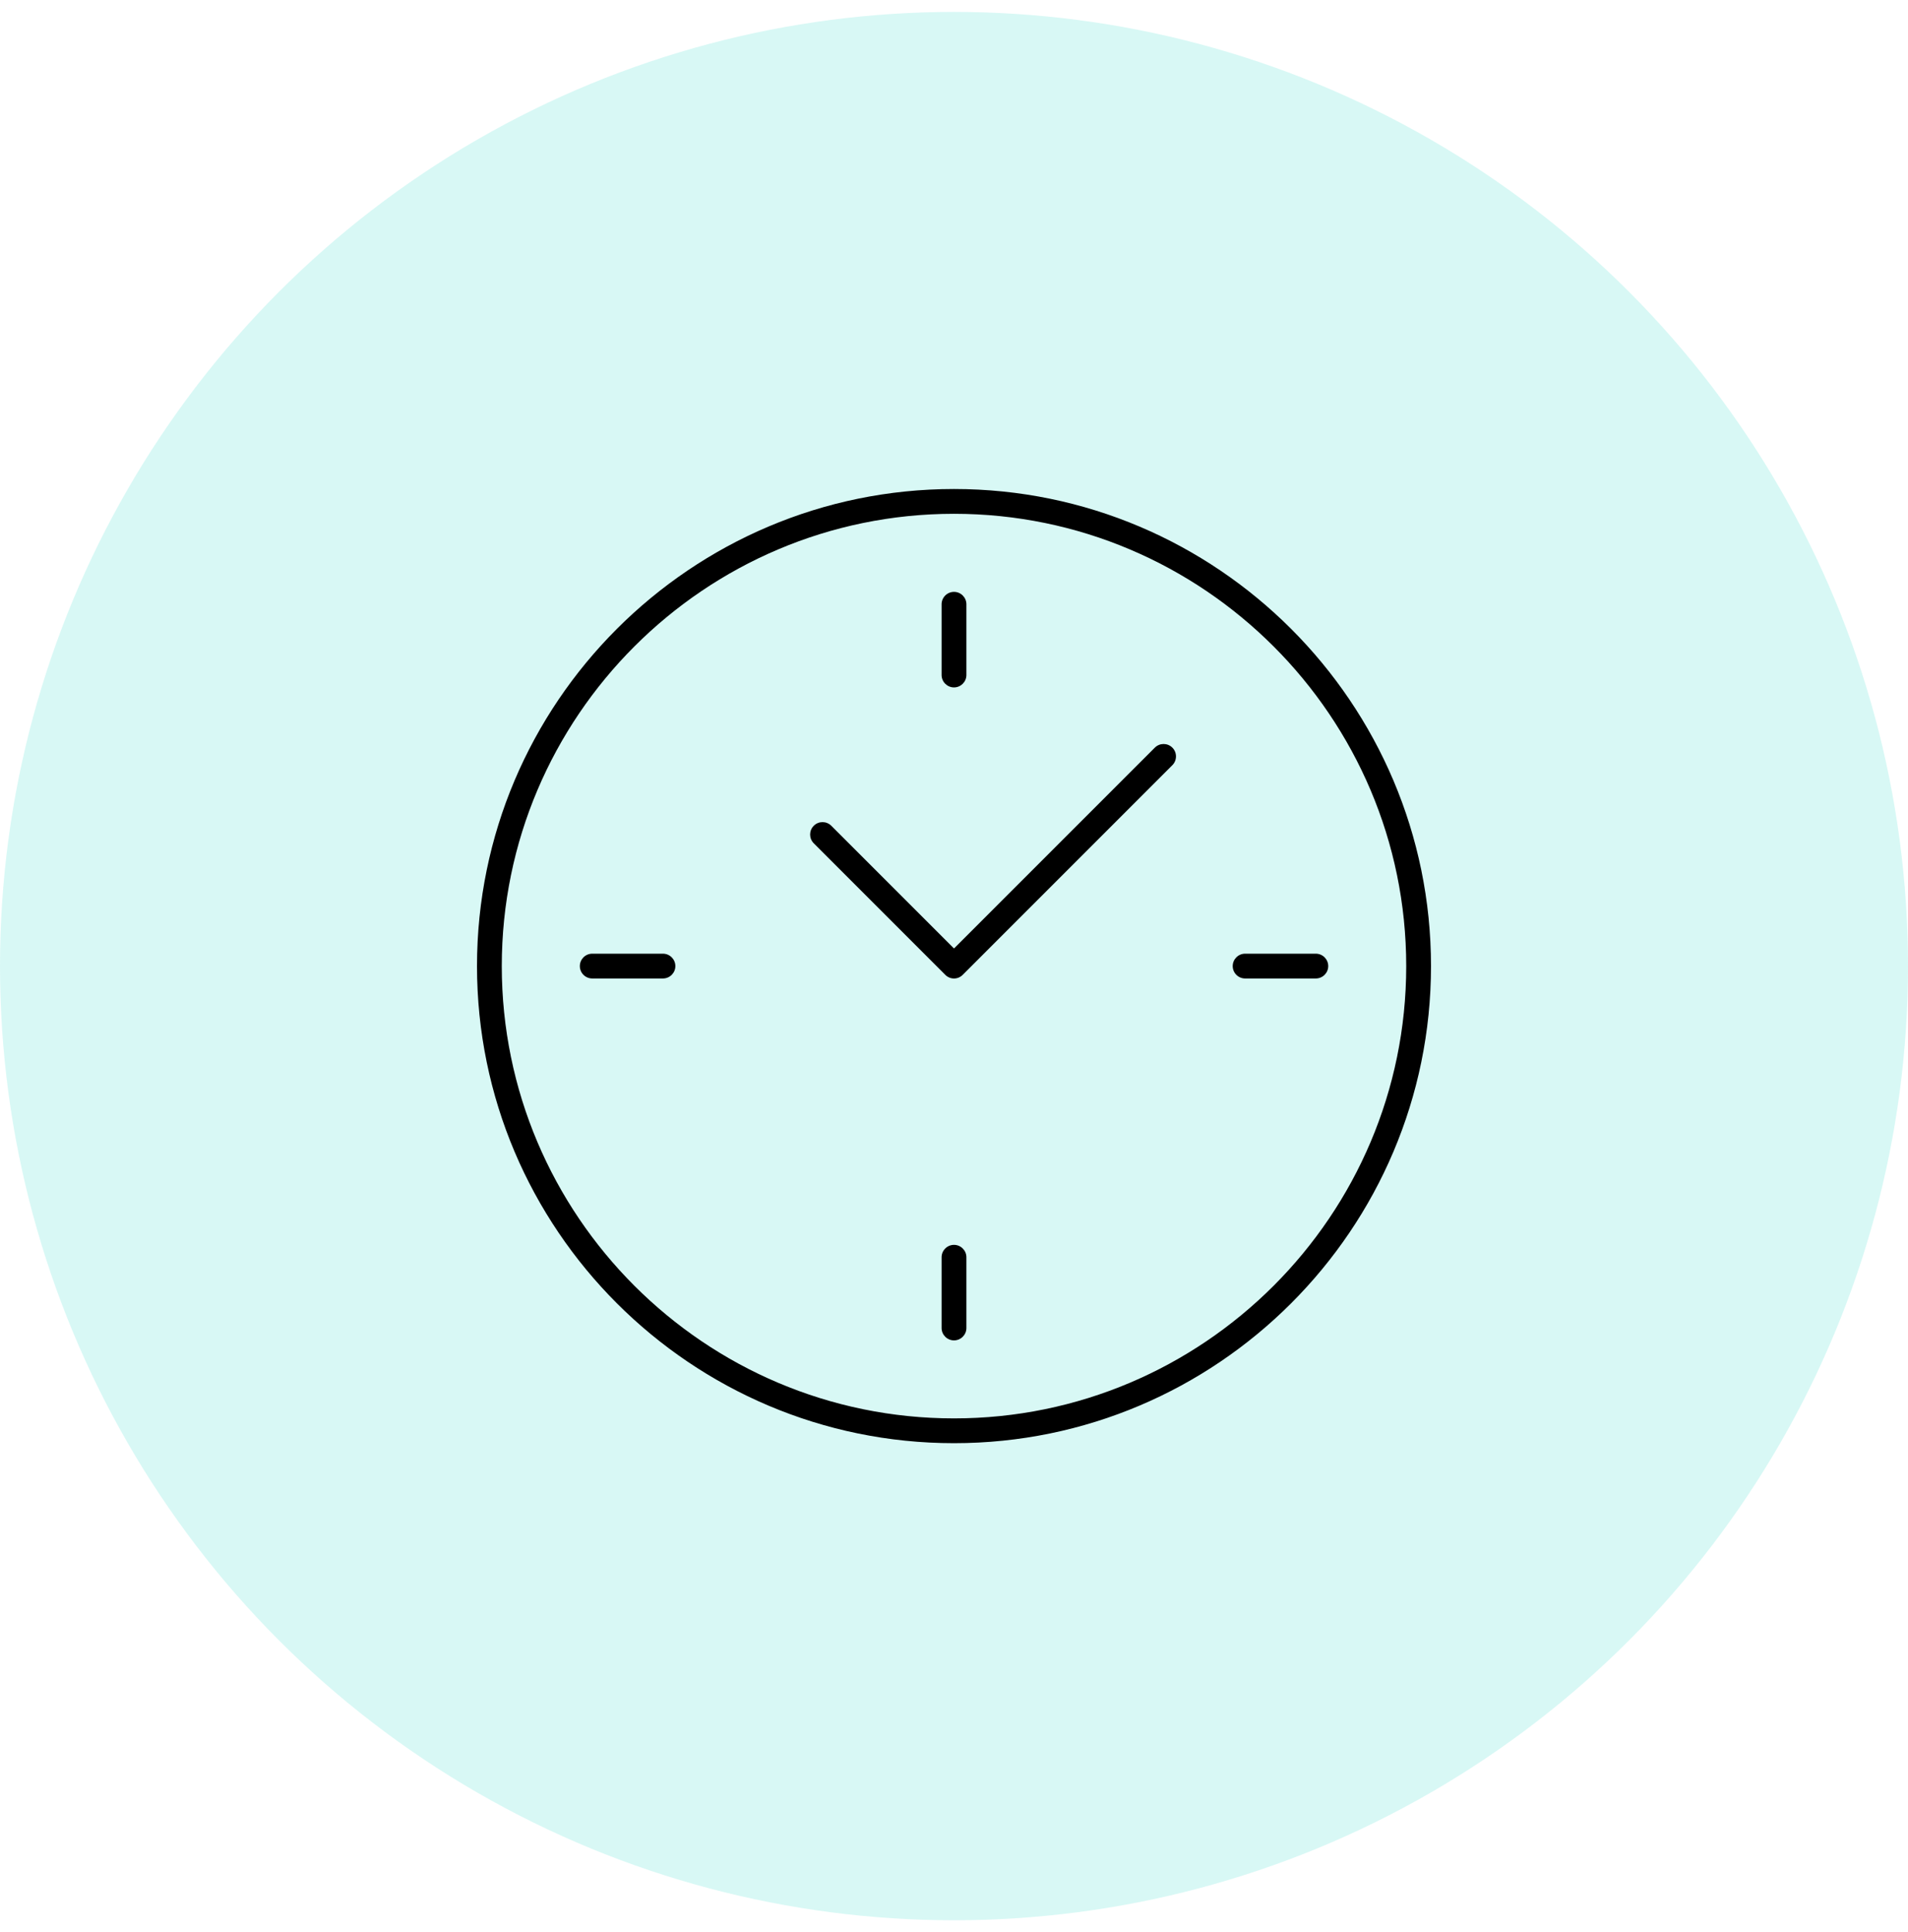 <svg width="80" height="81" viewBox="0 0 80 81" fill="none" xmlns="http://www.w3.org/2000/svg">
<circle cx="40" cy="40.5" r="40" fill="#40E0D0" fill-opacity="0.2"/>
<path d="M40 60.5C28.971 60.5 20 51.529 20 40.5C20 29.471 28.971 20.5 40 20.5C51.029 20.5 60 29.471 60 40.5C60 51.529 51.029 60.5 40 60.5ZM40 21.539C29.546 21.539 21.039 30.046 21.039 40.5C21.039 50.955 29.546 59.461 40 59.461C50.455 59.461 58.961 50.955 58.961 40.5C58.961 30.046 50.455 21.539 40 21.539Z" fill="black"/>
<path d="M40 28.817C39.714 28.817 39.48 28.583 39.48 28.297V25.331C39.48 25.046 39.714 24.812 40 24.812C40.286 24.812 40.52 25.046 40.52 25.331V28.297C40.52 28.583 40.286 28.817 40 28.817Z" fill="black"/>
<path d="M27.797 41.019H24.831C24.545 41.019 24.312 40.786 24.312 40.5C24.312 40.214 24.545 39.98 24.831 39.98H27.797C28.083 39.98 28.317 40.214 28.317 40.5C28.317 40.786 28.083 41.019 27.797 41.019Z" fill="black"/>
<path d="M40 56.191C39.714 56.191 39.48 55.957 39.48 55.672V52.705C39.48 52.42 39.714 52.186 40 52.186C40.286 52.186 40.52 52.42 40.52 52.705V55.672C40.52 55.957 40.286 56.191 40 56.191Z" fill="black"/>
<path d="M55.171 41.019H52.205C51.919 41.019 51.686 40.786 51.686 40.5C51.686 40.214 51.919 39.98 52.205 39.98H55.171C55.457 39.98 55.691 40.214 55.691 40.5C55.691 40.786 55.457 41.019 55.171 41.019Z" fill="black"/>
<path d="M40 41.02C39.867 41.02 39.735 40.968 39.634 40.866L34.12 35.352C33.917 35.149 33.917 34.82 34.12 34.617C34.322 34.414 34.652 34.414 34.855 34.617L40 39.762L48.421 31.342C48.623 31.139 48.953 31.139 49.156 31.342C49.358 31.544 49.358 31.874 49.156 32.077L40.366 40.866C40.265 40.968 40.133 41.02 40 41.02Z" fill="black"/>
</svg>
